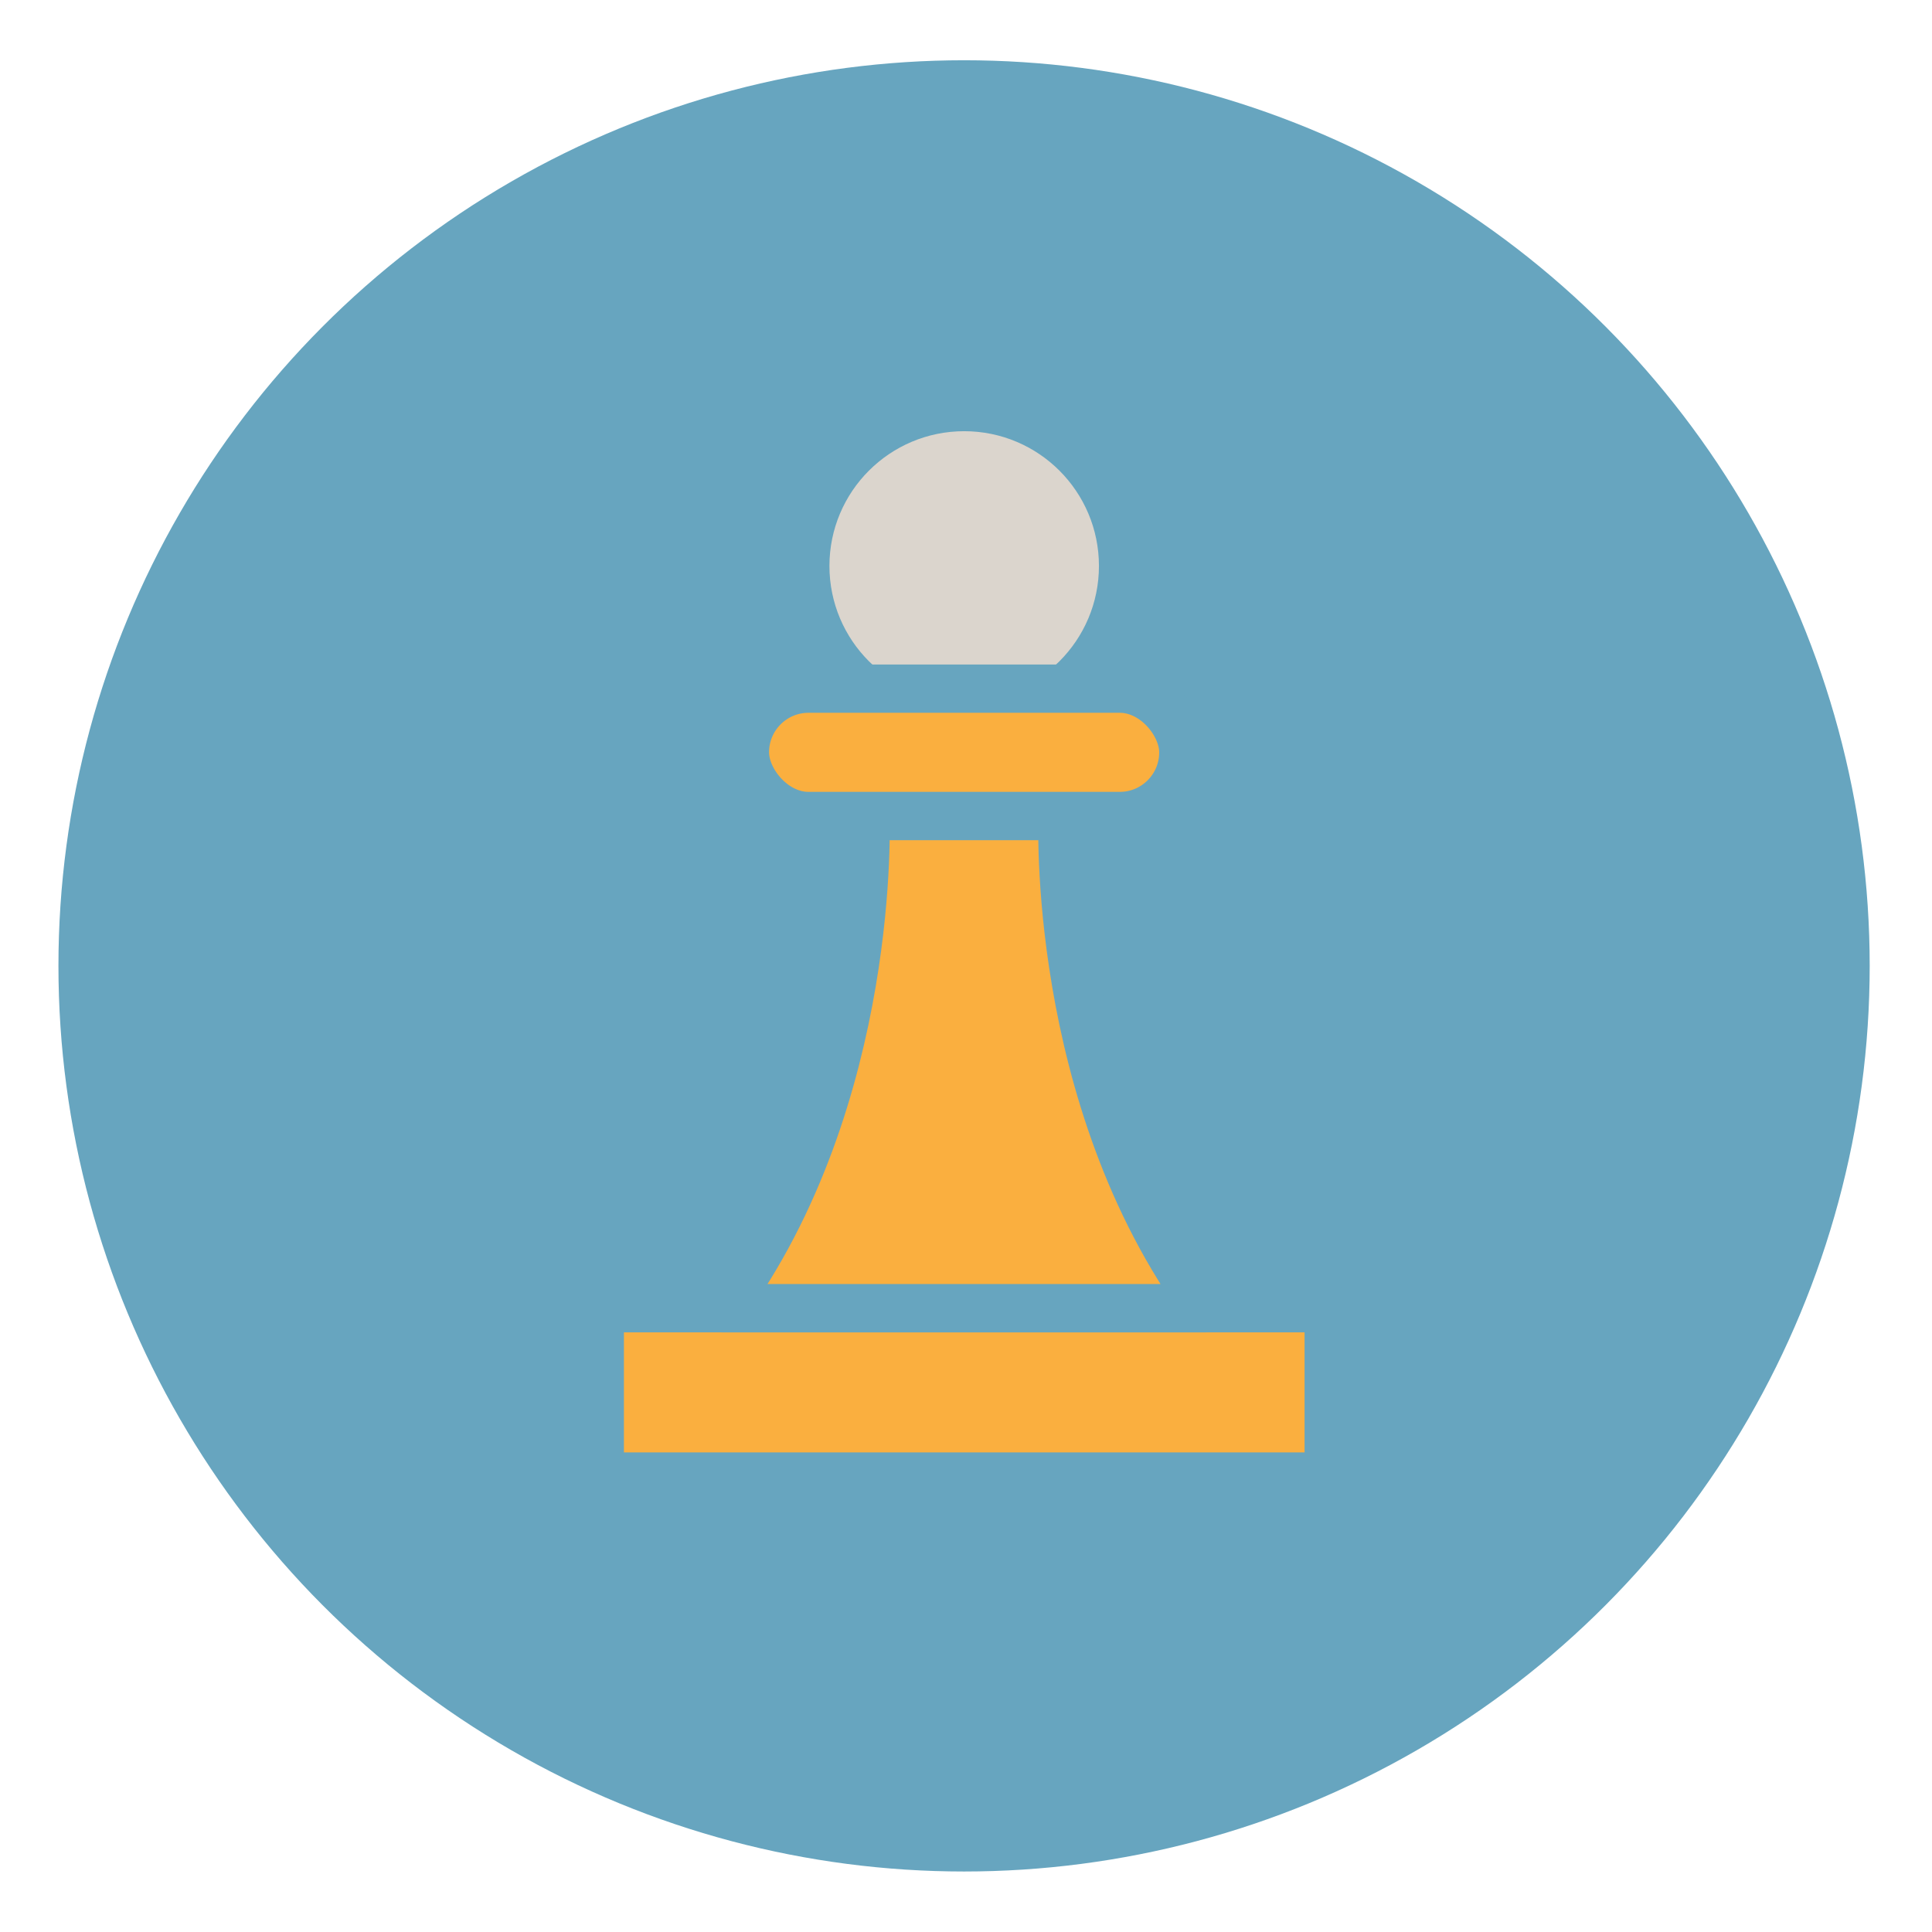 <?xml version="1.0" encoding="utf-8"?><svg id="7d545a45-eba0-4a3e-b7a0-db79a19d33c2" data-name="Layer 1" xmlns="http://www.w3.org/2000/svg" width="160" height="160" viewBox="0 0 160 160"><title>CUT_website_icon_</title><circle cx="79.84" cy="79.99" r="75" fill="#67a5bf"/><rect x="49.67" y="108.34" width="60.37" height="13.94" fill="#faaf3f" stroke="#67a5bf" stroke-linejoin="round" stroke-width="4"/><circle cx="79.85" cy="46.87" r="9.16" fill="#dbd5cd" stroke="#dbd5cd" stroke-linejoin="round" stroke-width="4"/><path d="M59.79,108.34C72.63,90.86,71.67,67.57,71.67,67.57H88s-1,23.29,11.89,40.77Z" fill="#faaf3f" stroke="#67a5bf" stroke-linejoin="round" stroke-width="4"/><rect x="61.69" y="57.03" width="36.31" height="10.55" rx="5.27" ry="5.27" fill="#faaf3f" stroke="#67a5bf" stroke-linejoin="round" stroke-width="4"/></svg>
